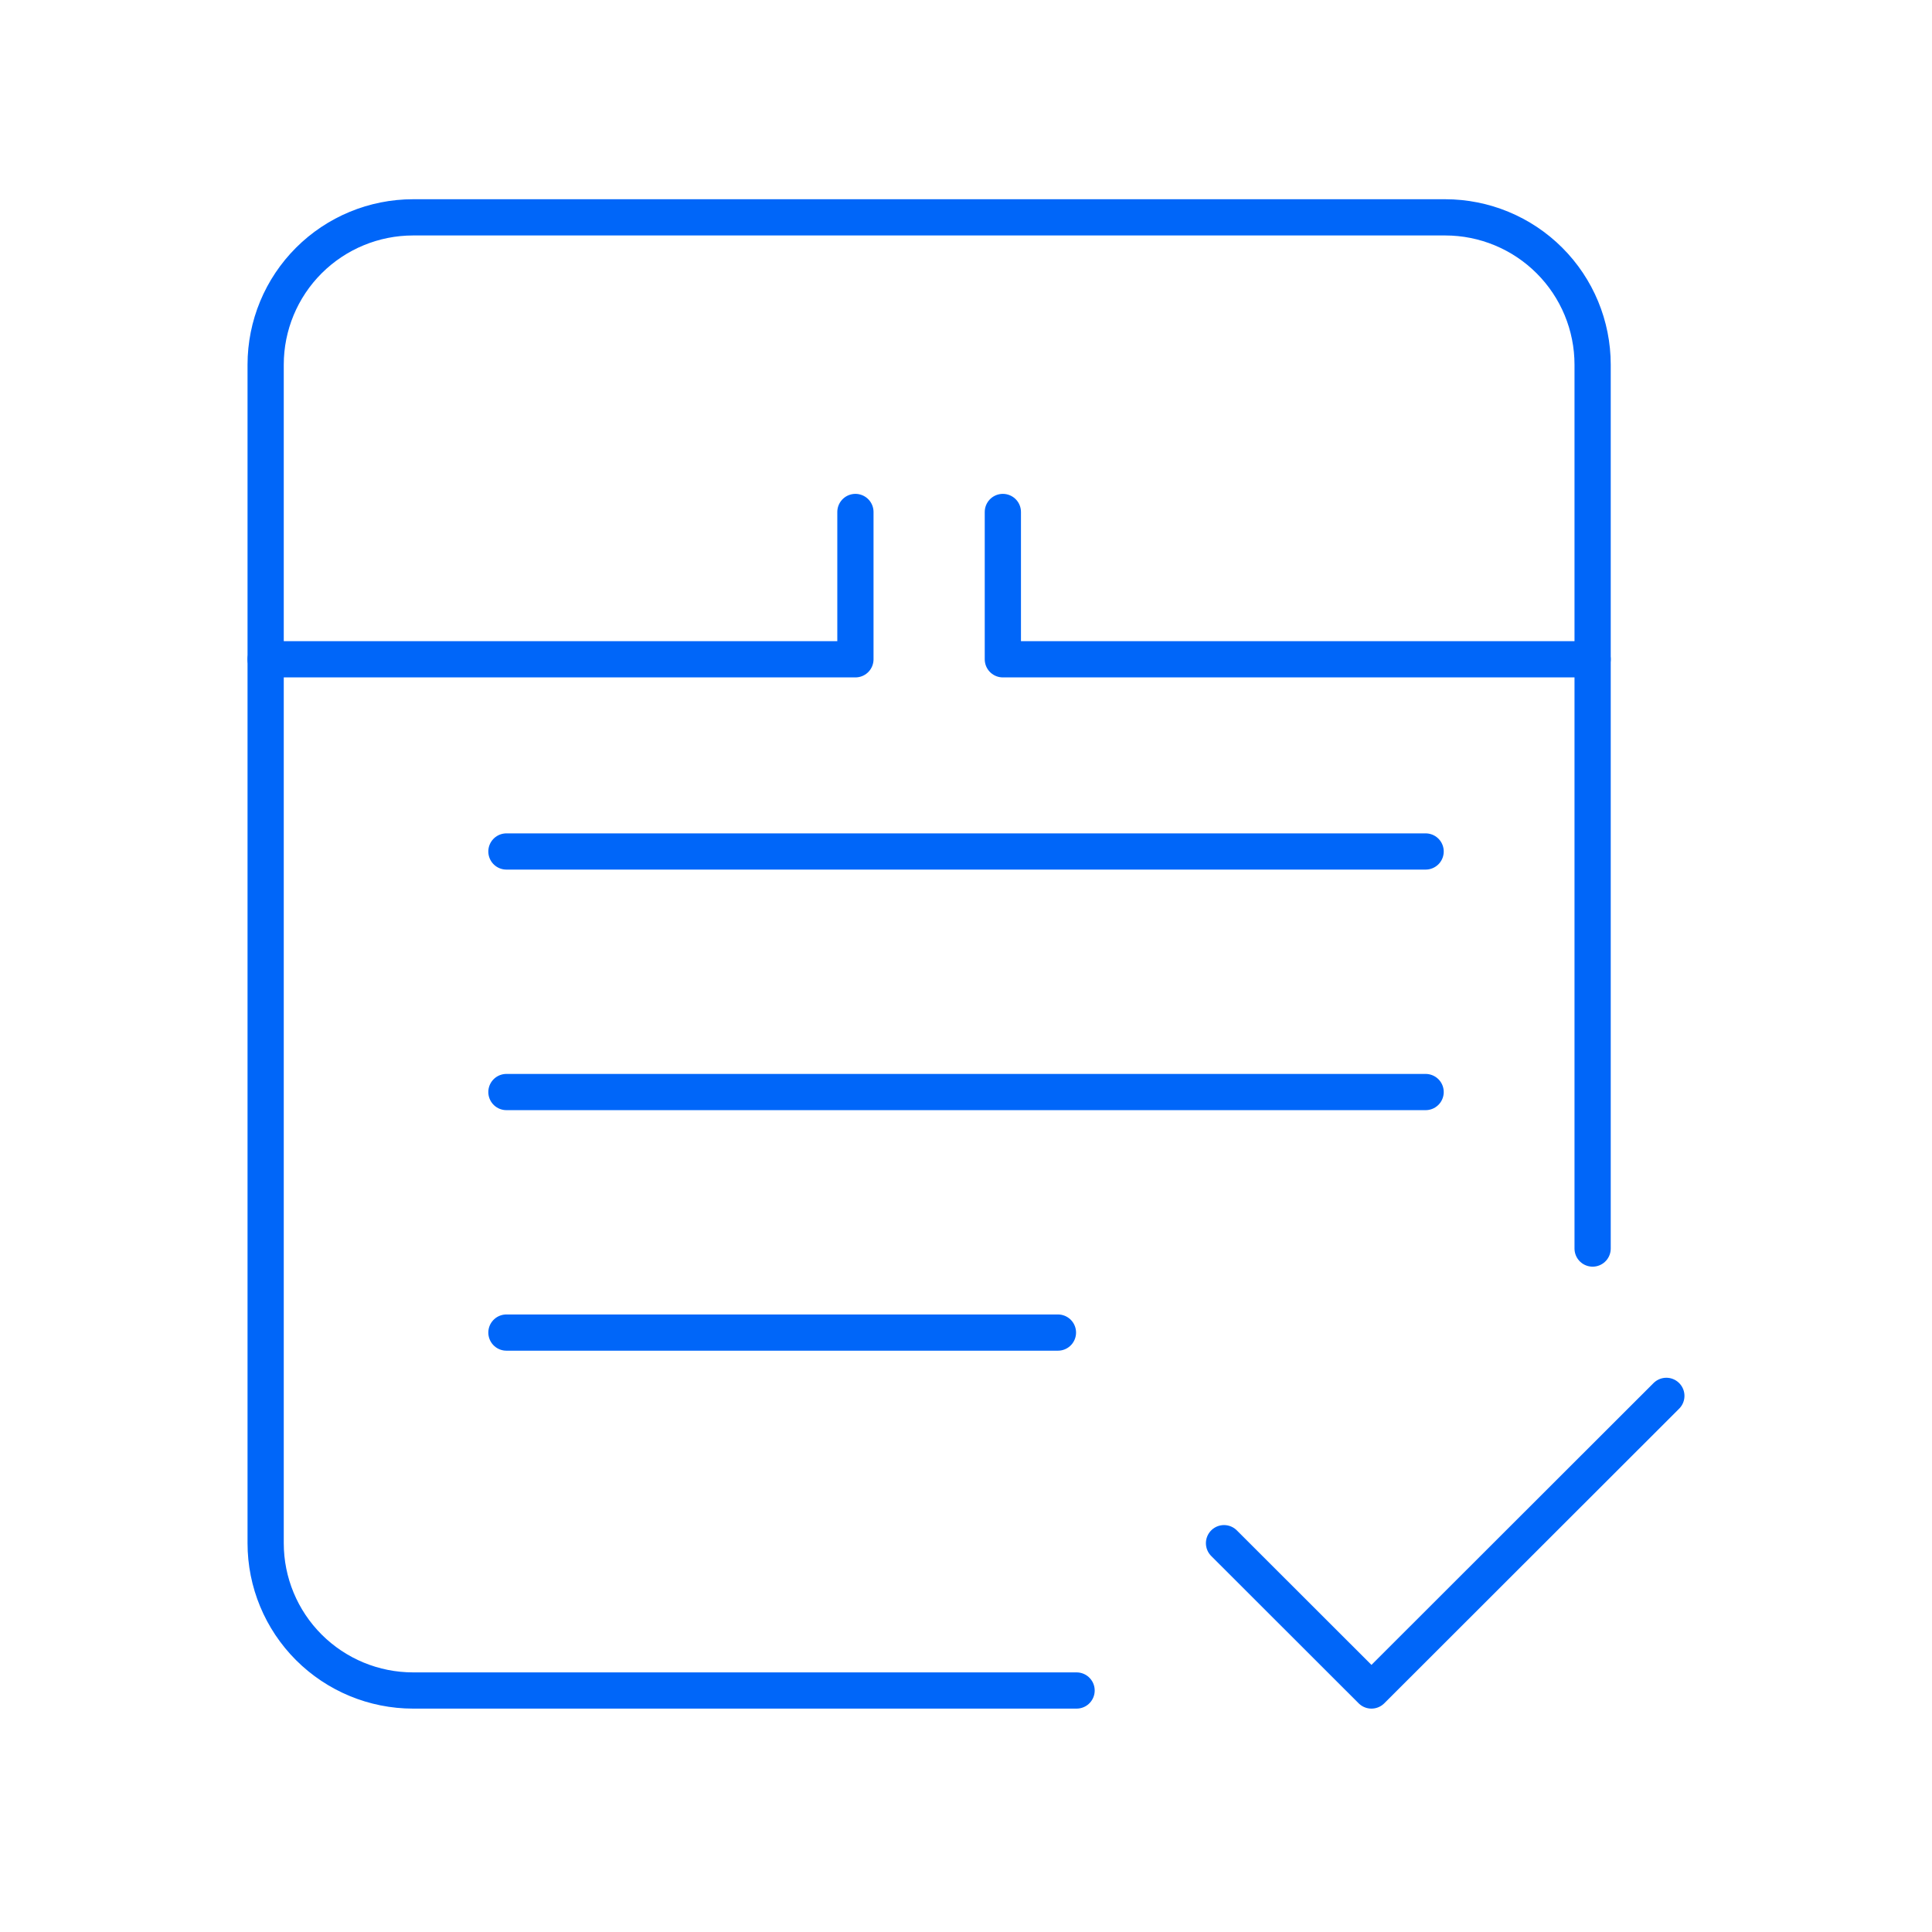 <svg width="80" height="80" viewBox="0 0 80 80" fill="none" xmlns="http://www.w3.org/2000/svg">
<path d="M65.947 51.7V15.1C65.947 13.482 65.304 11.931 64.159 10.787C63.014 9.643 61.461 9 59.842 9H17.105C15.486 9 13.933 9.643 12.788 10.787C11.643 11.931 11 13.482 11 15.1V63.9C11 65.518 11.643 67.069 12.788 68.213C13.933 69.357 15.486 70 17.105 70H44.579" stroke="#0066F9" stroke-width="1.5" stroke-linecap="round" stroke-linejoin="round"/>
<path d="M20.97 35.258H59.032M20.97 45.219H59.032M20.97 55.179H43.807" stroke="#0066F9" stroke-width="1.5" stroke-linecap="round" stroke-linejoin="round"/>
<path d="M11 27.3H35.421V21.2M65.947 27.3H41.526V21.2M50.684 63.9L56.789 70L69 57.8" stroke="#0066F9" stroke-width="1.5" stroke-linecap="round" stroke-linejoin="round"/>
</svg>
